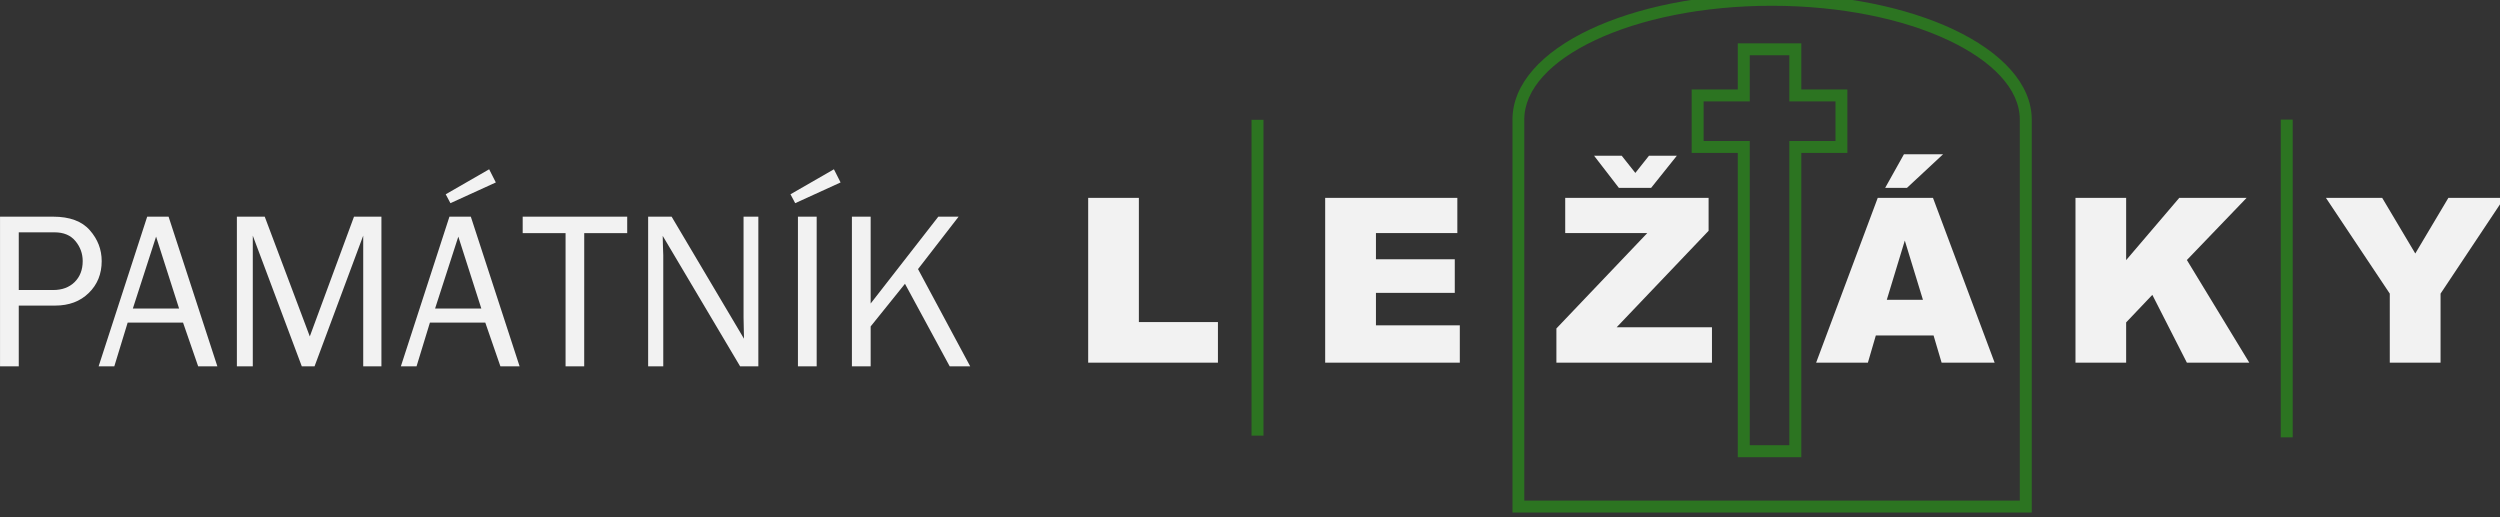<?xml version="1.0" encoding="UTF-8" standalone="no"?>
<svg
   xmlns:dc="http://purl.org/dc/elements/1.1/"
   xmlns:cc="http://creativecommons.org/ns#"
   xmlns:rdf="http://www.w3.org/1999/02/22-rdf-syntax-ns#"
   xmlns:svg="http://www.w3.org/2000/svg"
   xmlns="http://www.w3.org/2000/svg"
   xmlns:sodipodi="http://sodipodi.sourceforge.net/DTD/sodipodi-0.dtd"
   xmlns:inkscape="http://www.inkscape.org/namespaces/inkscape"
   width="120.981mm"
   height="25.032mm"
   viewBox="0 0 120.981 25.032"
   version="1.1"
   id="svg8"
   inkscape:version="1.0.1 (3bc2e813f5, 2020-09-07)"
   sodipodi:docname="pamatnik_lezaky_w_web1.svg">
  <rect x="0" y="0" width="120.981" height="25.032" fill="#333333" stroke="none"/>
  <defs
     id="defs2" />
  <sodipodi:namedview
     id="base"
     pagecolor="#ffffff"
     bordercolor="#666666"
     borderopacity="1.0"
     inkscape:pageopacity="0.0"
     inkscape:pageshadow="2"
     inkscape:zoom="0.98994949"
     inkscape:cx="424.24967"
     inkscape:cy="-104.55543"
     inkscape:document-units="mm"
     inkscape:current-layer="layer1"
     inkscape:document-rotation="0"
     showgrid="false"
     inkscape:window-width="1920"
     inkscape:window-height="1017"
     inkscape:window-x="-8"
     inkscape:window-y="-8"
     inkscape:window-maximized="1" />
  <g
     inkscape:label="Vrstva 1"
     inkscape:groupmode="layer"
     id="layer1"
     transform="translate(-7.596,-96.893)">
    <g
       id="g841-9"
       inkscape:label="logo_lezaky"
       transform="matrix(0.135,0,0,-0.135,52.835,205.185)"
       inkscape:export-xdpi="915"
       inkscape:export-ydpi="915">
      <path
         d="m 271.29,770.096 h 16.541 v 16.541 h 22.764 v -16.541 h 16.51 v -22.765 H 310.595 V 638.284 h -22.764 v 109.048 h -16.541 z m 20.828,12.255 h 14.191 v -16.541 l 16.541,-8e-4 V 751.618 H 306.309 V 642.57 H 292.117 V 751.618 H 275.576 v 14.192 l 16.541,8e-4 z"
         style="fill:#2c7421;fill-opacity:1;fill-rule:evenodd;stroke:none"
         id="path843-7" />
      <path
         d="M 117.804,759.213 V 646.002 h -4.286 v 113.211 z"
         style="fill:#2c7421;fill-opacity:1;fill-rule:nonzero;stroke:none"
         id="path845-1" />
      <path
         d="M 486.746,759.294 V 645.402 h -4.286 v 113.892 z"
         style="fill:#2c7421;fill-opacity:1;fill-rule:nonzero;stroke:none"
         id="path847" />
      <path
         d="m 54.968,731.236 h 18.173 v -44.522 h 28.34 V 672.162 H 54.968 Z m 84.953,0 h 47.376 v -12.613 h -29.176 v -9.394 h 28.258 v -12.049 h -28.258 v -11.636 h 30.065 v -13.383 h -48.265 z m 86.047,0 h 51.398 v -11.801 l -32.951,-34.578 h 34.156 v -12.695 H 222.806 v 12.255 l 32.582,34.206 h -29.421 z m 30.789,3.576 h -11.549 l -8.895,11.526 h 9.907 l 4.886,-6.162 4.885,6.162 h 9.99 z m 101.248,-52.898 h -20.691 l -2.847,-9.752 h -18.555 l 22.086,59.074 h 19.801 l 22.1,-59.074 h -19.007 z m -3.804,12.778 -6.5,21.236 -6.459,-21.236 z m -6.814,52.169 h 14.026 l -12.945,-12.049 h -7.814 z m 61.494,-15.624 h 18.159 v -22.323 l 19.049,22.323 h 24.139 l -21.416,-22.282 22.374,-36.792 h -22.374 l -12.385,24.304 -9.387,-9.875 v -14.428 h -18.159 z m 89.769,0 h 20.171 l 11.864,-19.943 11.865,19.943 h 20.047 l -22.853,-34.33 v -24.743 h -18.2 v 24.743 z"
         style="fill:#f2f2f2;fill-opacity:1;fill-rule:nonzero;stroke:none"
         id="path849" />
      <path
         d="m 207.063,759.294 c 0.002,12.758 10.51,24.167 27.719,32.293 16.715,7.893 39.767,12.775 65.191,12.777 v 0.009 h 0.013 0.007 v -0.009 c 25.427,-9e-4 48.483,-4.884 65.2,-12.778 17.207,-8.126 28.011,-19.535 28.012,-32.292 V 618.44 H 207.062 V 759.294 Z M 388.919,622.712 v 136.582 c -0.002,10.948 -9.854,21.012 -25.551,28.424 -16.192,7.646 -38.598,12.376 -63.375,12.377 v -0.009 h -0.007 -0.013 v 0.009 c -24.774,-0.001 -47.176,-4.731 -63.366,-12.376 -15.699,-7.413 -25.31,-17.477 -25.312,-28.425 V 622.712 h 177.624 z"
         style="fill:#2c7421;fill-opacity:1;fill-rule:nonzero;stroke:none"
         id="path851" />
    </g>
    <g
       aria-label="PAMÁTNÍK"
       id="text866-6-3"
       style="font-size:10.869px;line-height:1.25;font-family:sans-serif;letter-spacing:0px;fill:#f2f2f2;fill-opacity:1;stroke-width:0.272">
      <path
         d="m 8.504,114.622 h -0.907 v -7.244 h 2.569 q 1.205,0 1.778,0.658 0.573,0.653 0.573,1.491 0,0.934 -0.626,1.544 -0.621,0.61 -1.629,0.61 H 8.504 Z m 0,-3.694 h 1.666 q 0.642,0 1.035,-0.382 0.393,-0.387 0.393,-1.019 0,-0.541 -0.35,-0.966 -0.35,-0.425 -1.014,-0.425 H 8.504 Z"
         style="font-style:normal;font-variant:normal;font-weight:normal;font-stretch:normal;font-family:'Franklin Gothic Book';-inkscape-font-specification:'Franklin Gothic Book, ';fill:#f2f2f2;fill-opacity:1;stroke-width:0.272"
         id="path850" />
      <path
         d="m 18.115,114.622 h -0.929 l -0.732,-2.117 H 13.774 l -0.647,2.117 h -0.759 l 2.351,-7.244 h 1.035 z m -1.852,-2.797 -1.114,-3.481 -1.125,3.481 z"
         style="font-style:normal;font-variant:normal;font-weight:normal;font-stretch:normal;font-family:'Franklin Gothic Book';-inkscape-font-specification:'Franklin Gothic Book, ';fill:#f2f2f2;fill-opacity:1;stroke-width:0.272"
         id="path852" />
      <path
         d="m 26.054,114.622 h -0.881 v -6.326 l -2.356,6.326 h -0.616 l -2.372,-6.326 v 6.326 h -0.77 v -7.244 h 1.348 l 2.181,5.795 2.139,-5.795 h 1.327 z"
         style="font-style:normal;font-variant:normal;font-weight:normal;font-stretch:normal;font-family:'Franklin Gothic Book';-inkscape-font-specification:'Franklin Gothic Book, ';fill:#f2f2f2;fill-opacity:1;stroke-width:0.272"
         id="path854" />
      <path
         d="m 32.741,114.622 h -0.929 l -0.732,-2.117 h -2.68 l -0.647,2.117 h -0.759 l 2.351,-7.244 h 1.035 z m -1.852,-2.797 -1.114,-3.481 -1.125,3.481 z m 0.701,-6.103 -2.197,1.003 -0.228,-0.43 2.102,-1.21 z"
         style="font-style:normal;font-variant:normal;font-weight:normal;font-stretch:normal;font-family:'Franklin Gothic Book';-inkscape-font-specification:'Franklin Gothic Book, ';fill:#f2f2f2;fill-opacity:1;stroke-width:0.272"
         id="path856" />
      <path
         d="m 35.867,114.622 h -0.902 v -6.448 h -2.075 v -0.796 h 5.058 v 0.796 h -2.08 z"
         style="font-style:normal;font-variant:normal;font-weight:normal;font-stretch:normal;font-family:'Franklin Gothic Book';-inkscape-font-specification:'Franklin Gothic Book, ';fill:#f2f2f2;fill-opacity:1;stroke-width:0.272"
         id="path858" />
      <path
         d="m 44.294,114.622 h -0.881 l -3.747,-6.315 0.011,0.478 q 0.016,0.271 0.016,0.456 v 5.381 H 38.961 v -7.244 h 1.136 l 3.503,5.907 -0.011,-0.504 q -0.011,-0.297 -0.011,-0.525 v -4.877 h 0.716 z"
         style="font-style:normal;font-variant:normal;font-weight:normal;font-stretch:normal;font-family:'Franklin Gothic Book';-inkscape-font-specification:'Franklin Gothic Book, ';fill:#f2f2f2;fill-opacity:1;stroke-width:0.272"
         id="path860" />
      <path
         d="m 47.117,114.622 h -0.907 v -7.244 h 0.907 z m 1.157,-8.9 -2.197,1.003 -0.228,-0.43 2.102,-1.21 z"
         style="font-style:normal;font-variant:normal;font-weight:normal;font-stretch:normal;font-family:'Franklin Gothic Book';-inkscape-font-specification:'Franklin Gothic Book, ';fill:#f2f2f2;fill-opacity:1;stroke-width:0.272"
         id="path862" />
      <path
         d="m 54.547,114.622 h -0.992 l -2.165,-3.996 -1.661,2.064 v 1.932 h -0.907 v -7.244 h 0.907 v 4.203 l 3.274,-4.203 h 0.982 l -1.964,2.537 z"
         style="font-style:normal;font-variant:normal;font-weight:normal;font-stretch:normal;font-family:'Franklin Gothic Book';-inkscape-font-specification:'Franklin Gothic Book, ';fill:#f2f2f2;fill-opacity:1;stroke-width:0.272"
         id="path864" />
    </g>
  </g>
</svg>
